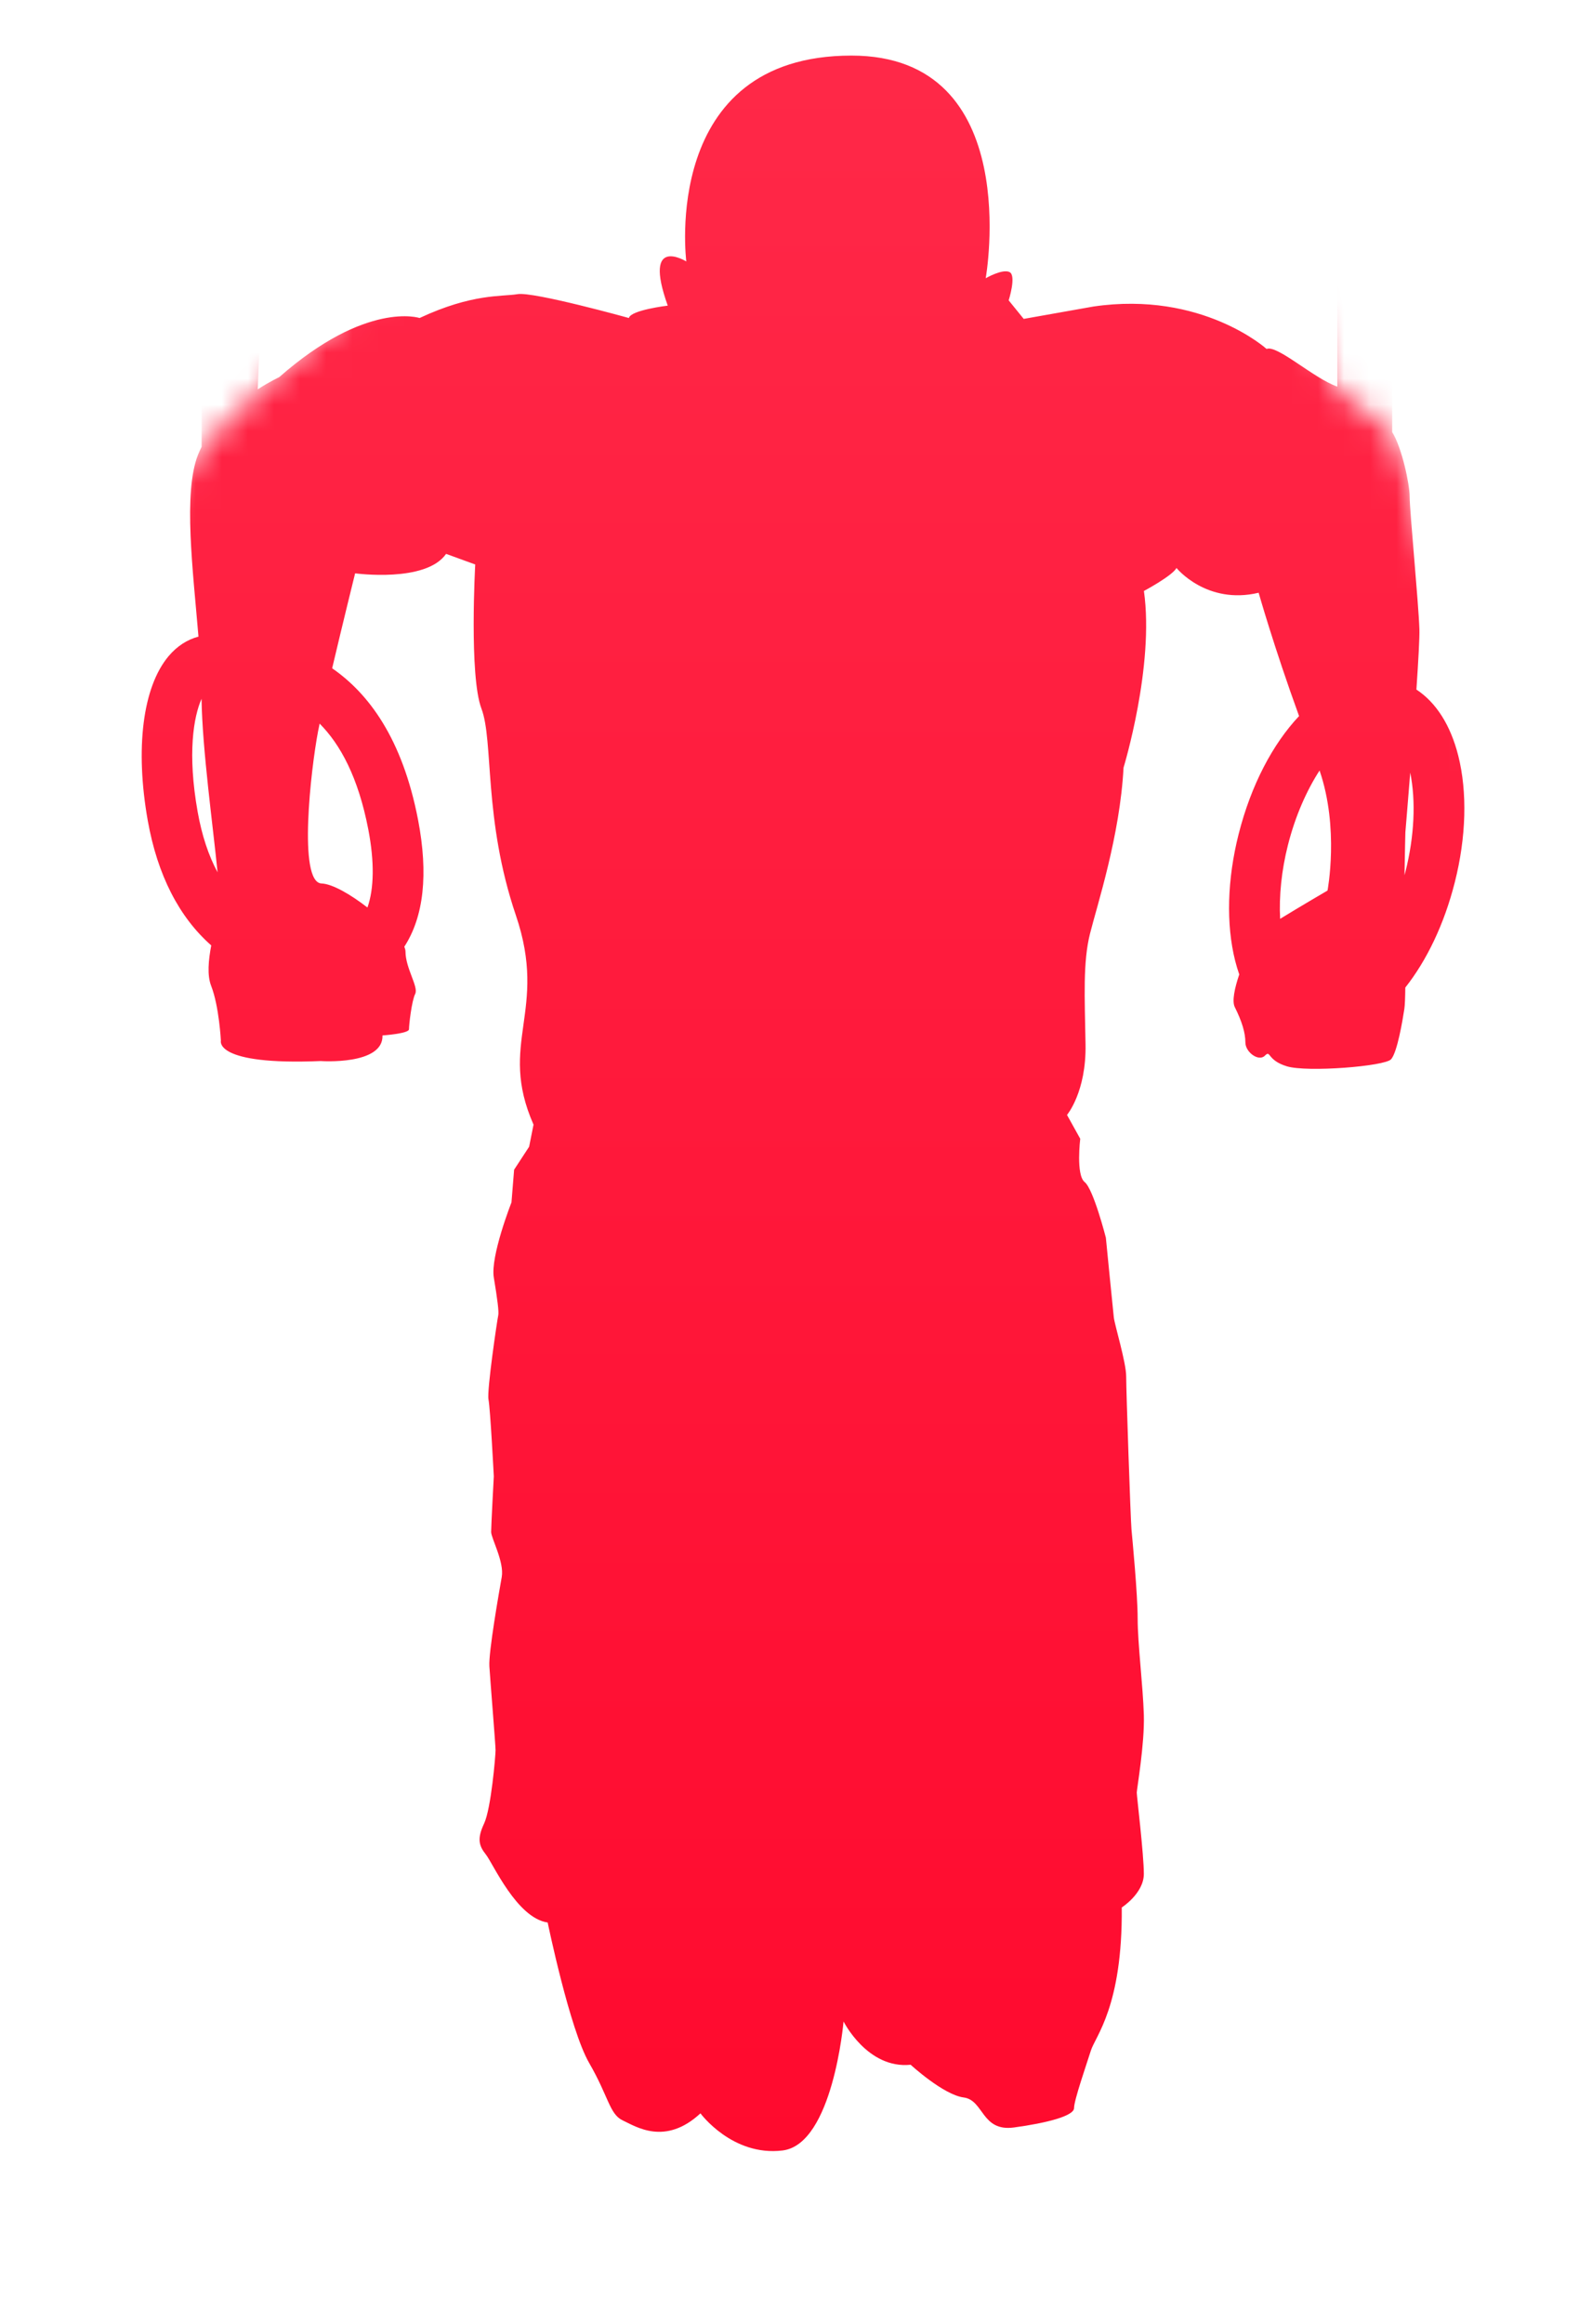 <?xml version="1.0" encoding="UTF-8"?> <svg xmlns="http://www.w3.org/2000/svg" width="61" height="89" viewBox="0 0 61 89" fill="none"><mask id="mask0_163_7733" style="mask-type:alpha" maskUnits="userSpaceOnUse" x="0" y="0" width="61" height="89"><path d="M9.996 14.879L7.764 17.111L0.076 29.014C0.407 36.867 0.87 53.614 0.076 57.781C-0.717 61.947 4.871 76.049 7.764 82.579L26.859 88.531L49.921 82.579L60.337 38.934L53.393 16.615L51.161 14.879L46.202 0.744L26.859 0L9.996 14.879Z" fill="#D9D9D9"></path></mask><g mask="url(#mask0_163_7733)"><path d="M55.875 28.942C55.58 27.771 55.024 26.905 54.272 26.411C54.345 25.324 54.397 24.416 54.386 24.092C54.352 23.077 54.013 19.557 54.013 19.016C54.013 18.557 53.722 17.156 53.345 16.551C53.345 14.625 53.345 13.16 53.345 12.916C53.345 12.107 53.022 -0.673 52.536 -1.967C52.05 -3.261 52.374 -12.644 52.213 -13.453C52.091 -14.06 52.425 -21.767 52.6 -25.58C52.628 -26.192 52.652 -26.704 52.669 -27.07L52.669 -27.071H53.362V-29.015H8.544V-27.07H9.784C9.769 -26.857 9.75 -26.593 9.729 -26.287C9.454 -22.354 8.695 -11.409 8.695 -10.216C8.695 -8.76 7.725 9.52 7.725 10.329C7.725 10.733 7.725 13.976 7.725 17.114C7.673 17.216 7.626 17.319 7.584 17.426C7.015 18.873 7.394 21.86 7.605 24.383C7.173 24.496 6.778 24.752 6.456 25.136C5.467 26.317 5.171 28.672 5.663 31.436C6.035 33.521 6.866 35.13 8.094 36.21C7.986 36.782 7.932 37.356 8.092 37.763C8.396 38.541 8.464 39.861 8.464 39.861C8.464 39.861 8.193 40.809 12.287 40.639C12.287 40.639 14.691 40.809 14.656 39.658C14.656 39.658 15.671 39.59 15.671 39.421C15.671 39.252 15.773 38.338 15.909 38.067C16.044 37.797 15.537 37.086 15.537 36.443C15.537 36.391 15.52 36.33 15.491 36.261C16.239 35.109 16.417 33.478 16.019 31.401C15.417 28.273 14.113 26.553 12.727 25.596C13.137 23.856 13.607 21.959 13.607 21.959C13.607 21.959 16.315 22.331 17.093 21.214L18.209 21.62C18.209 21.62 17.972 25.884 18.446 27.137C18.921 28.389 18.515 31.367 19.766 35.055C21.018 38.744 19.056 39.928 20.443 43.075L20.274 43.921L19.699 44.801L19.598 46.053C19.598 46.053 18.785 48.117 18.921 48.929C19.056 49.742 19.123 50.249 19.09 50.385C19.056 50.52 18.65 53.261 18.717 53.6C18.786 53.938 18.921 56.544 18.921 56.544C18.921 56.544 18.819 58.439 18.819 58.675C18.819 58.913 19.327 59.826 19.225 60.401C19.123 60.976 18.717 63.278 18.751 63.82C18.785 64.361 18.988 66.831 18.988 67.034C18.988 67.237 18.819 69.268 18.549 69.843C18.278 70.418 18.345 70.689 18.616 71.028C18.887 71.366 19.801 73.464 20.985 73.634C20.985 73.634 21.83 77.728 22.575 79.014C23.32 80.3 23.353 80.977 23.862 81.214C24.368 81.451 25.486 82.195 26.839 80.943C26.839 80.943 28.058 82.601 29.987 82.365C31.916 82.127 32.322 77.424 32.322 77.424C32.322 77.424 33.235 79.251 34.893 79.082C34.893 79.082 36.146 80.233 36.924 80.335C37.703 80.436 37.6 81.654 38.853 81.484C40.105 81.314 41.154 81.044 41.154 80.74C41.154 80.436 41.628 79.082 41.798 78.54C41.966 77.998 43.015 76.849 42.982 73.058C42.982 73.058 43.828 72.517 43.828 71.772C43.828 71.028 43.557 68.794 43.557 68.659C43.557 68.524 43.862 66.797 43.828 65.681C43.794 64.564 43.591 62.94 43.591 61.992C43.591 61.045 43.388 58.946 43.354 58.574C43.32 58.201 43.151 53.261 43.151 52.719C43.151 52.178 42.711 50.757 42.677 50.452C42.643 50.147 42.373 47.406 42.373 47.406C42.373 47.406 41.899 45.545 41.56 45.274C41.221 45.004 41.391 43.616 41.391 43.616L40.884 42.703C40.884 42.703 41.628 41.823 41.594 39.995C41.561 38.167 41.493 36.848 41.764 35.765C42.035 34.682 42.914 32.009 43.05 29.403C43.05 29.403 44.239 25.511 43.831 22.635C43.831 22.635 44.911 22.059 45.08 21.755C45.08 21.755 46.23 23.176 48.227 22.703C48.227 22.703 48.81 24.768 49.776 27.426C48.769 28.492 47.935 30.07 47.46 31.948C47.022 33.678 46.975 35.401 47.327 36.799C47.373 36.981 47.426 37.155 47.484 37.322C47.307 37.844 47.199 38.346 47.313 38.573C47.584 39.115 47.719 39.555 47.719 39.927C47.719 40.3 48.227 40.672 48.464 40.435C48.701 40.197 48.531 40.604 49.309 40.841C50.087 41.077 53.066 40.841 53.303 40.57C53.54 40.299 53.743 39.081 53.81 38.641C53.831 38.505 53.842 38.199 53.846 37.825C54.664 36.79 55.336 35.402 55.743 33.792C56.181 32.064 56.228 30.341 55.875 28.942ZM7.574 31.096C7.175 28.858 7.418 27.458 7.722 26.765C7.753 28.732 8.164 31.654 8.336 33.41C7.988 32.764 7.734 31.993 7.574 31.096ZM14.112 31.768C14.35 33.007 14.335 34.037 14.079 34.759C13.438 34.26 12.736 33.854 12.321 33.838C11.408 33.804 11.915 29.439 12.186 28.017C12.203 27.928 12.223 27.827 12.247 27.715C13.038 28.51 13.726 29.765 14.112 31.768ZM50.866 34.109C50.866 34.109 49.828 34.715 49.05 35.192C49.005 34.316 49.103 33.339 49.348 32.371C49.633 31.244 50.071 30.27 50.561 29.511C51.323 31.725 50.866 34.109 50.866 34.109ZM51.242 14.808C50.327 14.486 48.933 13.197 48.531 13.365C48.531 13.365 46.061 11.131 41.898 11.74C41.898 11.74 39.8 12.112 39.225 12.214L38.649 11.504C38.649 11.504 38.953 10.556 38.683 10.421C38.412 10.285 37.769 10.657 37.769 10.657C37.769 10.657 39.292 2.129 32.626 2.129C25.282 2.129 26.297 10.014 26.297 10.014C26.297 10.014 24.605 8.965 25.586 11.706C25.586 11.706 24.165 11.875 24.097 12.18C24.097 12.18 20.443 11.165 19.833 11.266C19.224 11.368 18.108 11.232 16.077 12.18C16.077 12.18 14.047 11.503 10.696 14.447C10.696 14.447 10.347 14.607 9.876 14.911C10.004 11.71 10.343 3.345 10.474 2.129C10.636 0.622 11.768 -17.982 11.768 -17.982V-26.039V-27.07H49.923C49.91 -26.718 49.892 -26.229 49.872 -25.637C49.722 -21.259 49.444 -11.276 49.947 -9.893C50.594 -8.114 49.461 -0.834 49.947 -0.187C50.432 0.46 51.241 9.034 51.241 10.005C51.242 10.517 51.242 12.781 51.242 14.808ZM53.855 33.373C53.842 33.423 53.829 33.472 53.816 33.521C53.829 32.672 53.849 31.876 53.849 31.876C53.849 31.876 53.933 30.879 54.035 29.594C54.255 30.672 54.194 32.031 53.855 33.373Z" fill="url(#paint0_linear_163_7733)"></path></g><defs><linearGradient id="paint0_linear_163_7733" x1="30.77" y1="-29.015" x2="30.77" y2="82.388" gradientUnits="userSpaceOnUse"><stop stop-color="#FF3452"></stop><stop offset="1" stop-color="#FF0A2E"></stop></linearGradient></defs></svg> 